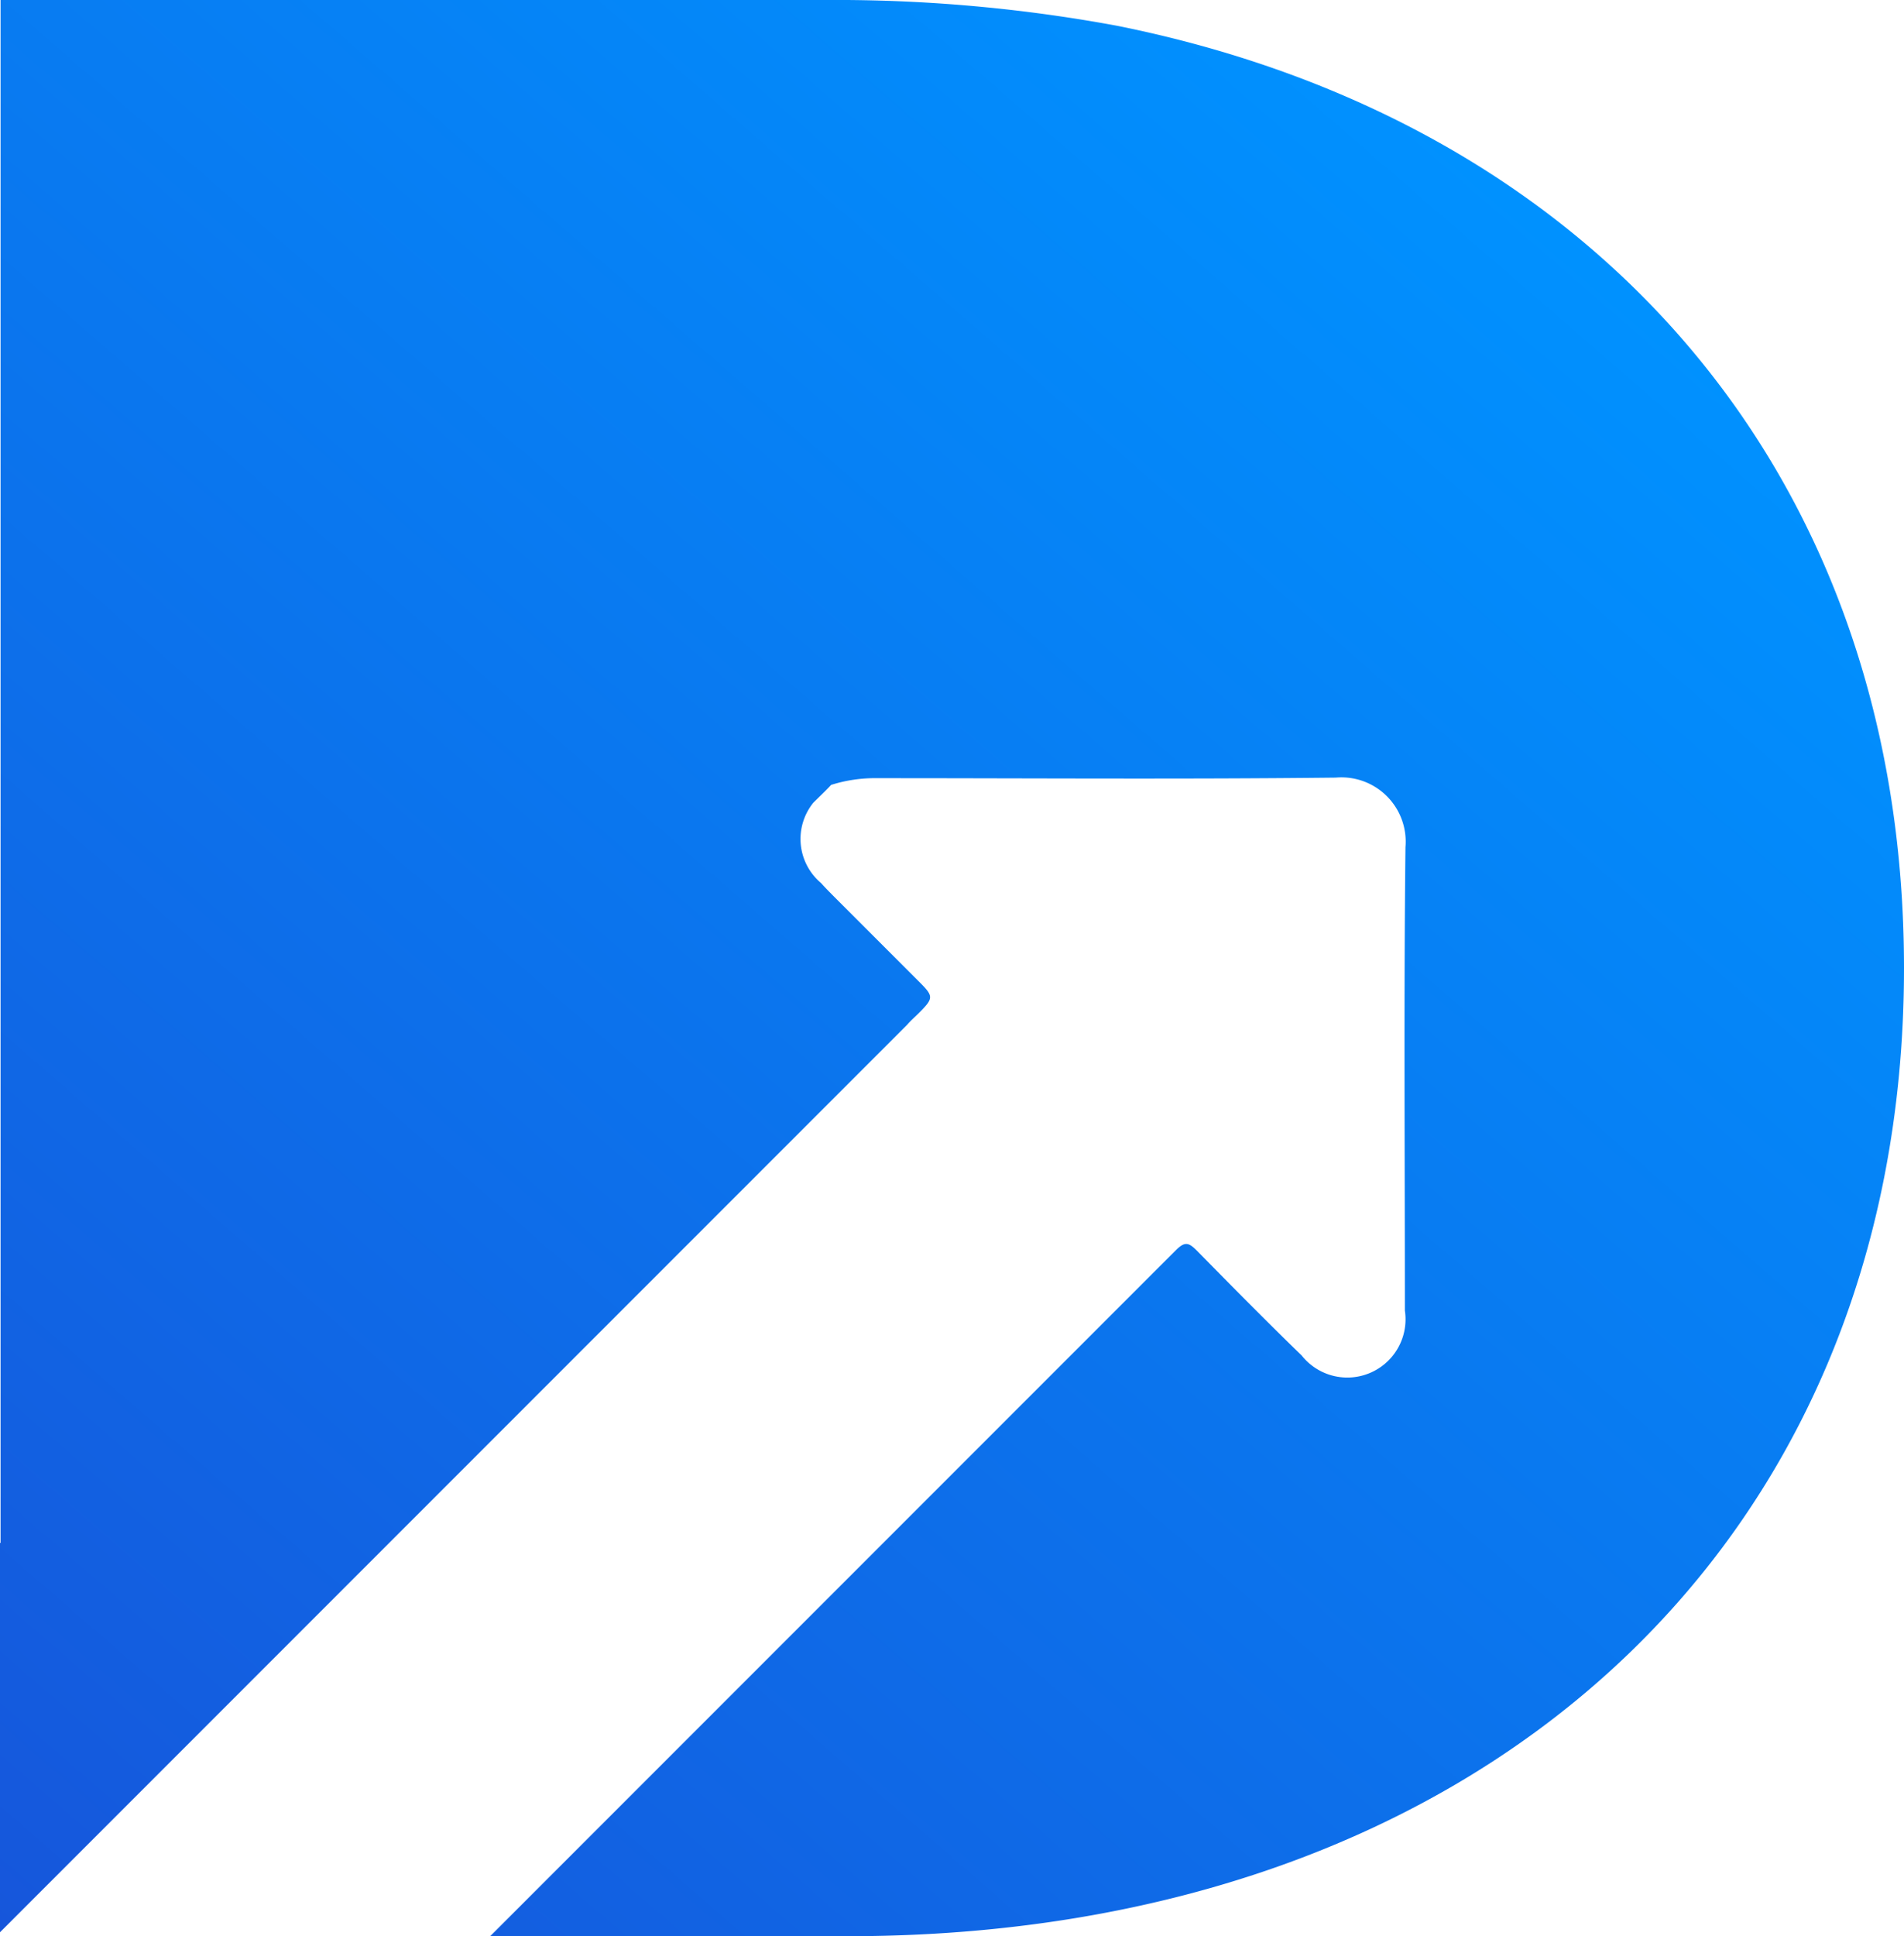 <svg id="Payout" xmlns="http://www.w3.org/2000/svg" xmlns:xlink="http://www.w3.org/1999/xlink" width="33.448" height="34" viewBox="0 0 33.448 34">
  <defs>
    <linearGradient id="linear-gradient" x1="0.799" y1="0.079" x2="0" y2="1" gradientUnits="objectBoundingBox">
      <stop offset="0" stop-color="#0092ff"/>
      <stop offset="1" stop-color="#1656db"/>
    </linearGradient>
  </defs>
  <path id="Payout-2" data-name="Payout" d="M113.548,94.4c0,10.2-7.527,17-18.552,17H88.711L100.76,99.351c.158-.158.227-.128.365.01.611.621,1.222,1.241,1.842,1.842a1.023,1.023,0,0,0,1.813-.788c0-2.709-.02-5.429.01-8.138a1.129,1.129,0,0,0-1.222-1.222c-2.68.03-5.36.01-8.049.01a2.569,2.569,0,0,0-.818.118c-.1.108-.207.207-.315.315a1.012,1.012,0,0,0,.138,1.409c.079.089.158.167.236.246l1.488,1.488c.256.256.256.286-.01.552-.069.069-.138.128-.2.2L80.1,111.331v-6.837h.01V77.4H94.977a27.152,27.152,0,0,1,4.749.453C108.13,79.538,113.548,85.745,113.548,94.4Z" transform="translate(-80.1 -77.4)" fill="url(#linear-gradient)"/>
</svg>